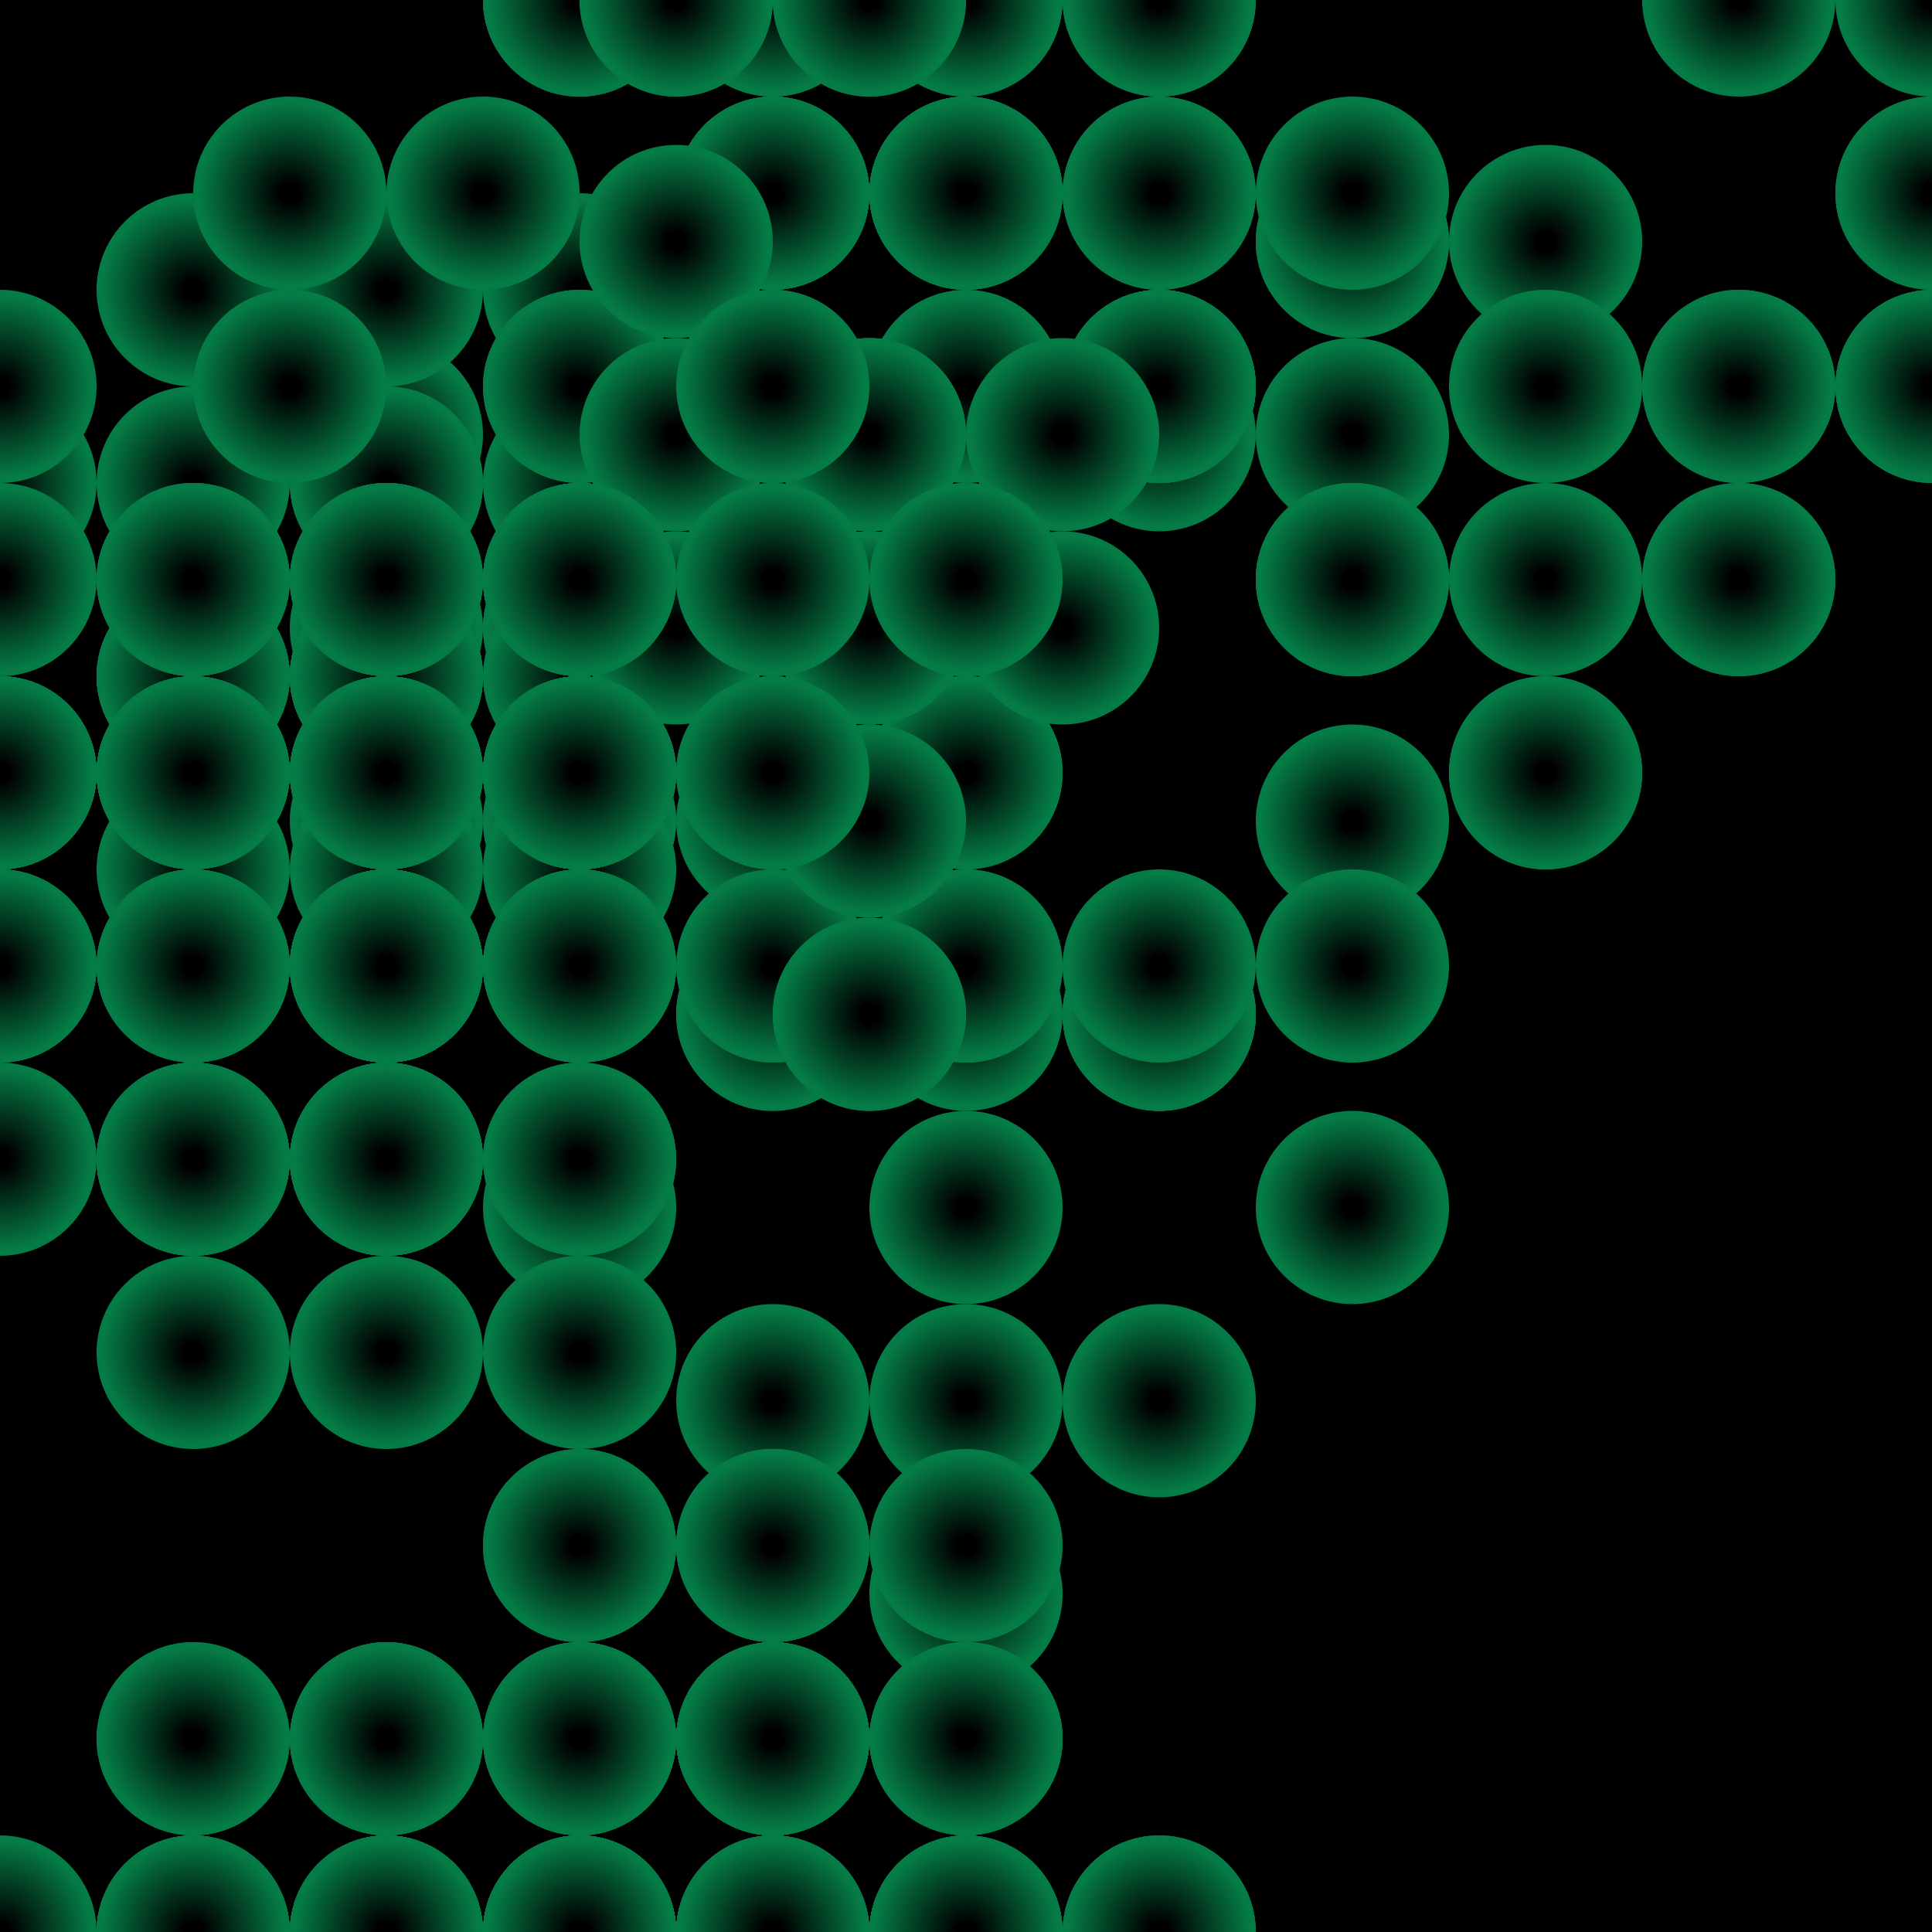<svg xmlns="http://www.w3.org/2000/svg" height="600" width="600"><rect width="100%" height="100%" fill="hsla(171,95%,15%,0.75)" /><defs>
			    <pattern id="bg" x="0px" y="0px" width="60" height="60" patternUnits="userSpaceOnUse" >
			        <circle id="ptnCircle" cx="30" cy="30" r="30" style="stroke: none; fill: hsla(354,30%,13%,0.21);"/>
			    </pattern>
			 </defs><rect fill="url(#bg)" stroke-width="0" height="600" width="600" y="0" x="0" stroke-linecap="null" stroke-linejoin="null" stroke-dasharray="null" stroke="#000000"/><defs>
				    <radialGradient id="grad">
				      <stop offset="10%" stop-color="hsla(153,92%,25%,0.21)" />
				      <stop offset="95%" stop-color="#057c46" />
				    </radialGradient>
				  </defs><circle cx="360" cy="315" r="30" stroke-width="0" style="fill: url('#grad');"></circle><circle cx="360" cy="315" r="30" stroke-width="0" style="fill: url('#grad');"><animate id="anim[1]" attributeName="cx" values="360;420" begin="4s;animback[1].end+1s" dur="7s" fill="freeze"/><animate id="animback[1]" attributeName="cx" values="420;360" begin="anim[1].end+1s" dur="7s" fill="freeze"/></circle><circle cx="420" cy="255" r="30" stroke-width="0" style="fill: url('#grad');"></circle><circle cx="360" cy="315" r="30" stroke-width="0" style="fill: url('#grad');"></circle><circle cx="300" cy="375" r="30" stroke-width="0" style="fill: url('#grad');"></circle><circle cx="300" cy="315" r="30" stroke-width="0" style="fill: url('#grad');"></circle><circle cx="360" cy="315" r="30" stroke-width="0" style="fill: url('#grad');"></circle><circle cx="420" cy="375" r="30" stroke-width="0" style="fill: url('#grad');"></circle><circle cx="360" cy="435" r="30" stroke-width="0" style="fill: url('#grad');"></circle><circle cx="300" cy="495" r="30" stroke-width="0" style="fill: url('#grad');"></circle><circle cx="300" cy="435" r="30" stroke-width="0" style="fill: url('#grad');"></circle><circle cx="240" cy="435" r="30" stroke-width="0" style="fill: url('#grad');"></circle><circle cx="180" cy="375" r="30" stroke-width="0" style="fill: url('#grad');"></circle><circle cx="240" cy="315" r="30" stroke-width="0" style="fill: url('#grad');"></circle><circle cx="180" cy="255" r="30" stroke-width="0" style="fill: url('#grad');"></circle><circle cx="180" cy="195" r="30" stroke-width="0" style="fill: url('#grad');"></circle><circle cx="180" cy="195" r="30" stroke-width="0" style="fill: url('#grad');"></circle><circle cx="120" cy="135" r="30" stroke-width="0" style="fill: url('#grad');"></circle><circle cx="120" cy="195" r="30" stroke-width="0" style="fill: url('#grad');"></circle><circle cx="120" cy="255" r="30" stroke-width="0" style="fill: url('#grad');"></circle><circle cx="180" cy="255" r="30" stroke-width="0" style="fill: url('#grad');"></circle><circle cx="240" cy="315" r="30" stroke-width="0" style="fill: url('#grad');"></circle><circle cx="240" cy="255" r="30" stroke-width="0" style="fill: url('#grad');"></circle><circle cx="300" cy="195" r="30" stroke-width="0" style="fill: url('#grad');"></circle><circle cx="360" cy="135" r="30" stroke-width="0" style="fill: url('#grad');"></circle><circle cx="420" cy="75" r="30" stroke-width="0" style="fill: url('#grad');"></circle><circle cx="420" cy="75" r="30" stroke-width="0" style="fill: url('#grad');"></circle><circle cx="420" cy="135" r="30" stroke-width="0" style="fill: url('#grad');"></circle><circle cx="480" cy="75" r="30" stroke-width="0" style="fill: url('#grad');"><animate id="anim[28]" attributeName="cx" values="480;420" begin="6s;animback[28].end+3s" dur="7s" fill="freeze"/><animate id="animback[28]" attributeName="cx" values="420;480" begin="anim[28].end+7s" dur="7s" fill="freeze"/></circle><circle cx="540" cy="0" r="30" stroke-width="0" style="fill: url('#grad');"></circle><circle cx="600" cy="0" r="30" stroke-width="0" style="fill: url('#grad');"></circle><circle cx="600" cy="60" r="30" stroke-width="0" style="fill: url('#grad');"></circle><circle cx="600" cy="120" r="30" stroke-width="0" style="fill: url('#grad');"></circle><circle cx="600" cy="120" r="30" stroke-width="0" style="fill: url('#grad');"></circle><circle cx="540" cy="120" r="30" stroke-width="0" style="fill: url('#grad');"></circle><circle cx="600" cy="60" r="30" stroke-width="0" style="fill: url('#grad');"></circle><circle cx="540" cy="120" r="30" stroke-width="0" style="fill: url('#grad');"></circle><circle cx="480" cy="180" r="30" stroke-width="0" style="fill: url('#grad');"></circle><circle cx="540" cy="180" r="30" stroke-width="0" style="fill: url('#grad');"><animate id="anim[38]" attributeName="cy" values="180;120" begin="7s;animback[38].end+13s" dur="7s" fill="freeze"/><animate id="animback[38]" attributeName="cy" values="120;180" begin="anim[38].end+3s" dur="7s" fill="freeze"/></circle><circle cx="540" cy="180" r="30" stroke-width="0" style="fill: url('#grad');"></circle><circle cx="480" cy="240" r="30" stroke-width="0" style="fill: url('#grad');"></circle><circle cx="420" cy="300" r="30" stroke-width="0" style="fill: url('#grad');"></circle><circle cx="480" cy="240" r="30" stroke-width="0" style="fill: url('#grad');"><animate id="anim[42]" attributeName="cx" values="480;420" begin="8s;animback[42].end+13s" dur="7s" fill="freeze"/><animate id="animback[42]" attributeName="cx" values="420;480" begin="anim[42].end+11s" dur="7s" fill="freeze"/></circle><circle cx="420" cy="180" r="30" stroke-width="0" style="fill: url('#grad');"></circle><circle cx="420" cy="180" r="30" stroke-width="0" style="fill: url('#grad');"></circle><circle cx="480" cy="120" r="30" stroke-width="0" style="fill: url('#grad');"><animate id="anim[45]" attributeName="cy" values="120;60" begin="4s;animback[45].end+6s" dur="7s" fill="freeze"/><animate id="animback[45]" attributeName="cy" values="60;120" begin="anim[45].end+12s" dur="7s" fill="freeze"/></circle><circle cx="420" cy="180" r="30" stroke-width="0" style="fill: url('#grad');"></circle><circle cx="360" cy="120" r="30" stroke-width="0" style="fill: url('#grad');"></circle><circle cx="300" cy="60" r="30" stroke-width="0" style="fill: url('#grad');"></circle><circle cx="300" cy="0" r="30" stroke-width="0" style="fill: url('#grad');"></circle><circle cx="240" cy="60" r="30" stroke-width="0" style="fill: url('#grad');"></circle><circle cx="300" cy="60" r="30" stroke-width="0" style="fill: url('#grad');"></circle><circle cx="300" cy="60" r="30" stroke-width="0" style="fill: url('#grad');"><animate id="anim[52]" attributeName="cy" values="60;120" begin="6s;animback[52].end+4s" dur="7s" fill="freeze"/><animate id="animback[52]" attributeName="cy" values="120;60" begin="anim[52].end+9s" dur="7s" fill="freeze"/></circle><circle cx="360" cy="120" r="30" stroke-width="0" style="fill: url('#grad');"></circle><circle cx="360" cy="60" r="30" stroke-width="0" style="fill: url('#grad');"><animate id="anim[54]" attributeName="cy" values="60;0" begin="8s;animback[54].end+11s" dur="7s" fill="freeze"/><animate id="animback[54]" attributeName="cy" values="0;60" begin="anim[54].end+3s" dur="7s" fill="freeze"/></circle><circle cx="300" cy="0" r="30" stroke-width="0" style="fill: url('#grad');"></circle><circle cx="360" cy="60" r="30" stroke-width="0" style="fill: url('#grad');"></circle><circle cx="420" cy="60" r="30" stroke-width="0" style="fill: url('#grad');"></circle><circle cx="360" cy="0" r="30" stroke-width="0" style="fill: url('#grad');"></circle><circle cx="360" cy="0" r="30" stroke-width="0" style="fill: url('#grad');"><animate id="anim[59]" attributeName="cx" values="360;420" begin="9s;animback[59].end+4s" dur="7s" fill="freeze"/><animate id="animback[59]" attributeName="cx" values="420;360" begin="anim[59].end+13s" dur="7s" fill="freeze"/></circle><defs>
				    <radialGradient id="grad1">
				      <stop offset="10%" stop-color="hsla(46,100%,49%,0.21)" />
				      <stop offset="95%" stop-color="#057c46" />
				    </radialGradient>
				  </defs><circle cx="180" cy="90" r="30" stroke-width="0" style="fill: url('#grad1');"><animate id="anim[60]" attributeName="cy" values="90;150" begin="7s;animback[60].end+4s" dur="7s" fill="freeze"/><animate id="animback[60]" attributeName="cy" values="150;90" begin="anim[60].end+3s" dur="7s" fill="freeze"/></circle><circle cx="180" cy="150" r="30" stroke-width="0" style="fill: url('#grad1');"></circle><circle cx="120" cy="210" r="30" stroke-width="0" style="fill: url('#grad1');"><animate id="anim[62]" attributeName="cy" values="210;150" begin="10s;animback[62].end+11s" dur="7s" fill="freeze"/><animate id="animback[62]" attributeName="cy" values="150;210" begin="anim[62].end+8s" dur="7s" fill="freeze"/></circle><circle cx="120" cy="270" r="30" stroke-width="0" style="fill: url('#grad1');"><animate id="anim[63]" attributeName="cy" values="270;210" begin="4s;animback[63].end+12s" dur="7s" fill="freeze"/><animate id="animback[63]" attributeName="cy" values="210;270" begin="anim[63].end+1s" dur="7s" fill="freeze"/></circle><circle cx="180" cy="270" r="30" stroke-width="0" style="fill: url('#grad1');"></circle><circle cx="180" cy="210" r="30" stroke-width="0" style="fill: url('#grad1');"></circle><circle cx="120" cy="210" r="30" stroke-width="0" style="fill: url('#grad1');"></circle><circle cx="120" cy="150" r="30" stroke-width="0" style="fill: url('#grad1');"></circle><circle cx="60" cy="210" r="30" stroke-width="0" style="fill: url('#grad1');"></circle><circle cx="60" cy="270" r="30" stroke-width="0" style="fill: url('#grad1');"></circle><circle cx="120" cy="210" r="30" stroke-width="0" style="fill: url('#grad1');"></circle><circle cx="120" cy="210" r="30" stroke-width="0" style="fill: url('#grad1');"></circle><circle cx="120" cy="210" r="30" stroke-width="0" style="fill: url('#grad1');"></circle><circle cx="60" cy="210" r="30" stroke-width="0" style="fill: url('#grad1');"></circle><circle cx="0" cy="150" r="30" stroke-width="0" style="fill: url('#grad1');"></circle><circle cx="60" cy="90" r="30" stroke-width="0" style="fill: url('#grad1');"></circle><circle cx="120" cy="150" r="30" stroke-width="0" style="fill: url('#grad1');"></circle><circle cx="60" cy="210" r="30" stroke-width="0" style="fill: url('#grad1');"></circle><circle cx="60" cy="150" r="30" stroke-width="0" style="fill: url('#grad1');"></circle><circle cx="120" cy="90" r="30" stroke-width="0" style="fill: url('#grad1');"></circle><circle cx="180" cy="0" r="30" stroke-width="0" style="fill: url('#grad1');"></circle><circle cx="180" cy="0" r="30" stroke-width="0" style="fill: url('#grad1');"><animate id="anim[81]" attributeName="cy" values="0;60" begin="2s;animback[81].end+15s" dur="7s" fill="freeze"/><animate id="animback[81]" attributeName="cy" values="60;0" begin="anim[81].end+1s" dur="7s" fill="freeze"/></circle><circle cx="240" cy="0" r="30" stroke-width="0" style="fill: url('#grad1');"></circle><circle cx="300" cy="60" r="30" stroke-width="0" style="fill: url('#grad1');"></circle><circle cx="240" cy="60" r="30" stroke-width="0" style="fill: url('#grad1');"></circle><circle cx="240" cy="60" r="30" stroke-width="0" style="fill: url('#grad1');"></circle><circle cx="180" cy="0" r="30" stroke-width="0" style="fill: url('#grad1');"></circle><circle cx="240" cy="60" r="30" stroke-width="0" style="fill: url('#grad1');"></circle><circle cx="240" cy="0" r="30" stroke-width="0" style="fill: url('#grad1');"><animate id="anim[88]" attributeName="cx" values="240;300" begin="2s;animback[88].end+15s" dur="7s" fill="freeze"/><animate id="animback[88]" attributeName="cx" values="300;240" begin="anim[88].end+1s" dur="7s" fill="freeze"/></circle><circle cx="300" cy="60" r="30" stroke-width="0" style="fill: url('#grad1');"></circle><circle cx="240" cy="120" r="30" stroke-width="0" style="fill: url('#grad1');"><animate id="anim[90]" attributeName="cx" values="240;300" begin="0s;animback[90].end+11s" dur="7s" fill="freeze"/><animate id="animback[90]" attributeName="cx" values="300;240" begin="anim[90].end+7s" dur="7s" fill="freeze"/></circle><circle cx="300" cy="120" r="30" stroke-width="0" style="fill: url('#grad1');"></circle><circle cx="360" cy="120" r="30" stroke-width="0" style="fill: url('#grad1');"></circle><circle cx="360" cy="120" r="30" stroke-width="0" style="fill: url('#grad1');"></circle><circle cx="300" cy="180" r="30" stroke-width="0" style="fill: url('#grad1');"></circle><circle cx="300" cy="240" r="30" stroke-width="0" style="fill: url('#grad1');"></circle><circle cx="360" cy="300" r="30" stroke-width="0" style="fill: url('#grad1');"><animate id="anim[96]" attributeName="cx" values="360;300" begin="6s;animback[96].end+5s" dur="7s" fill="freeze"/><animate id="animback[96]" attributeName="cx" values="300;360" begin="anim[96].end+5s" dur="7s" fill="freeze"/></circle><circle cx="300" cy="300" r="30" stroke-width="0" style="fill: url('#grad1');"></circle><circle cx="240" cy="240" r="30" stroke-width="0" style="fill: url('#grad1');"></circle><circle cx="180" cy="180" r="30" stroke-width="0" style="fill: url('#grad1');"></circle><circle cx="180" cy="240" r="30" stroke-width="0" style="fill: url('#grad1');"></circle><circle cx="120" cy="240" r="30" stroke-width="0" style="fill: url('#grad1');"></circle><circle cx="120" cy="240" r="30" stroke-width="0" style="fill: url('#grad1');"></circle><circle cx="60" cy="240" r="30" stroke-width="0" style="fill: url('#grad1');"></circle><circle cx="0" cy="300" r="30" stroke-width="0" style="fill: url('#grad1');"></circle><circle cx="0" cy="300" r="30" stroke-width="0" style="fill: url('#grad1');"></circle><circle cx="0" cy="240" r="30" stroke-width="0" style="fill: url('#grad1');"></circle><circle cx="0" cy="180" r="30" stroke-width="0" style="fill: url('#grad1');"></circle><circle cx="0" cy="240" r="30" stroke-width="0" style="fill: url('#grad1');"></circle><circle cx="0" cy="240" r="30" stroke-width="0" style="fill: url('#grad1');"></circle><circle cx="60" cy="300" r="30" stroke-width="0" style="fill: url('#grad1');"></circle><circle cx="120" cy="300" r="30" stroke-width="0" style="fill: url('#grad1');"></circle><circle cx="120" cy="360" r="30" stroke-width="0" style="fill: url('#grad1');"></circle><circle cx="180" cy="360" r="30" stroke-width="0" style="fill: url('#grad1');"></circle><circle cx="240" cy="300" r="30" stroke-width="0" style="fill: url('#grad1');"></circle><circle cx="300" cy="300" r="30" stroke-width="0" style="fill: url('#grad1');"></circle><circle cx="300" cy="240" r="30" stroke-width="0" style="fill: url('#grad1');"></circle><circle cx="240" cy="180" r="30" stroke-width="0" style="fill: url('#grad1');"></circle><circle cx="180" cy="180" r="30" stroke-width="0" style="fill: url('#grad1');"></circle><circle cx="180" cy="120" r="30" stroke-width="0" style="fill: url('#grad1');"></circle><circle cx="180" cy="120" r="30" stroke-width="0" style="fill: url('#grad1');"></circle><circle cx="120" cy="180" r="30" stroke-width="0" style="fill: url('#grad1');"></circle><circle cx="180" cy="240" r="30" stroke-width="0" style="fill: url('#grad1');"></circle><circle cx="120" cy="300" r="30" stroke-width="0" style="fill: url('#grad1');"></circle><circle cx="180" cy="360" r="30" stroke-width="0" style="fill: url('#grad1');"></circle><circle cx="120" cy="300" r="30" stroke-width="0" style="fill: url('#grad1');"></circle><circle cx="60" cy="360" r="30" stroke-width="0" style="fill: url('#grad1');"></circle><circle cx="0" cy="360" r="30" stroke-width="0" style="fill: url('#grad1');"></circle><circle cx="60" cy="360" r="30" stroke-width="0" style="fill: url('#grad1');"><animate id="anim[128]" attributeName="cy" values="360;420" begin="2s;animback[128].end+6s" dur="7s" fill="freeze"/><animate id="animback[128]" attributeName="cy" values="420;360" begin="anim[128].end+3s" dur="7s" fill="freeze"/></circle><circle cx="120" cy="420" r="30" stroke-width="0" style="fill: url('#grad1');"></circle><circle cx="60" cy="420" r="30" stroke-width="0" style="fill: url('#grad1');"></circle><circle cx="60" cy="360" r="30" stroke-width="0" style="fill: url('#grad1');"></circle><circle cx="60" cy="360" r="30" stroke-width="0" style="fill: url('#grad1');"></circle><circle cx="60" cy="300" r="30" stroke-width="0" style="fill: url('#grad1');"></circle><circle cx="0" cy="240" r="30" stroke-width="0" style="fill: url('#grad1');"></circle><circle cx="60" cy="240" r="30" stroke-width="0" style="fill: url('#grad1');"></circle><circle cx="0" cy="240" r="30" stroke-width="0" style="fill: url('#grad1');"></circle><circle cx="0" cy="300" r="30" stroke-width="0" style="fill: url('#grad1');"></circle><defs>
				    <radialGradient id="grad2">
				      <stop offset="10%" stop-color="hsla(153,92%,25%,0.21)" />
				      <stop offset="95%" stop-color="#057c46" />
				    </radialGradient>
				  </defs><circle cx="270" cy="315" r="30" stroke-width="0" style="fill: url('#grad2');"></circle><circle cx="270" cy="315" r="30" stroke-width="0" style="fill: url('#grad2');"></circle><circle cx="270" cy="255" r="30" stroke-width="0" style="fill: url('#grad2');"></circle><circle cx="270" cy="195" r="30" stroke-width="0" style="fill: url('#grad2');"></circle><circle cx="330" cy="135" r="30" stroke-width="0" style="fill: url('#grad2');"></circle><circle cx="330" cy="195" r="30" stroke-width="0" style="fill: url('#grad2');"></circle><circle cx="270" cy="135" r="30" stroke-width="0" style="fill: url('#grad2');"></circle><circle cx="270" cy="135" r="30" stroke-width="0" style="fill: url('#grad2');"></circle><circle cx="270" cy="195" r="30" stroke-width="0" style="fill: url('#grad2');"><animate id="anim[146]" attributeName="cy" values="195;135" begin="3s;animback[146].end+0s" dur="7s" fill="freeze"/><animate id="animback[146]" attributeName="cy" values="135;195" begin="anim[146].end+2s" dur="7s" fill="freeze"/></circle><circle cx="270" cy="135" r="30" stroke-width="0" style="fill: url('#grad2');"></circle><circle cx="270" cy="195" r="30" stroke-width="0" style="fill: url('#grad2');"></circle><circle cx="210" cy="195" r="30" stroke-width="0" style="fill: url('#grad2');"></circle><circle cx="210" cy="135" r="30" stroke-width="0" style="fill: url('#grad2');"></circle><circle cx="210" cy="75" r="30" stroke-width="0" style="fill: url('#grad2');"></circle><circle cx="270" cy="0" r="30" stroke-width="0" style="fill: url('#grad2');"></circle><circle cx="210" cy="0" r="30" stroke-width="0" style="fill: url('#grad2');"></circle><circle cx="270" cy="0" r="30" stroke-width="0" style="fill: url('#grad2');"></circle><circle cx="210" cy="0" r="30" stroke-width="0" style="fill: url('#grad2');"><animate id="anim[155]" attributeName="cy" values="0;60" begin="5s;animback[155].end+3s" dur="7s" fill="freeze"/><animate id="animback[155]" attributeName="cy" values="60;0" begin="anim[155].end+4s" dur="7s" fill="freeze"/></circle><circle cx="150" cy="60" r="30" stroke-width="0" style="fill: url('#grad2');"></circle><circle cx="90" cy="60" r="30" stroke-width="0" style="fill: url('#grad2');"></circle><circle cx="90" cy="120" r="30" stroke-width="0" style="fill: url('#grad2');"></circle><circle cx="0" cy="120" r="30" stroke-width="0" style="fill: url('#grad2');"></circle><circle cx="60" cy="180" r="30" stroke-width="0" style="fill: url('#grad2');"></circle><circle cx="120" cy="240" r="30" stroke-width="0" style="fill: url('#grad2');"></circle><circle cx="180" cy="180" r="30" stroke-width="0" style="fill: url('#grad2');"></circle><circle cx="120" cy="240" r="30" stroke-width="0" style="fill: url('#grad2');"><animate id="anim[163]" attributeName="cy" values="240;300" begin="3s;animback[163].end+14s" dur="7s" fill="freeze"/><animate id="animback[163]" attributeName="cy" values="300;240" begin="anim[163].end+6s" dur="7s" fill="freeze"/></circle><circle cx="60" cy="300" r="30" stroke-width="0" style="fill: url('#grad2');"></circle><circle cx="120" cy="360" r="30" stroke-width="0" style="fill: url('#grad2');"></circle><circle cx="180" cy="420" r="30" stroke-width="0" style="fill: url('#grad2');"></circle><circle cx="240" cy="480" r="30" stroke-width="0" style="fill: url('#grad2');"><animate id="anim[167]" attributeName="cx" values="240;300" begin="7s;animback[167].end+13s" dur="7s" fill="freeze"/><animate id="animback[167]" attributeName="cx" values="300;240" begin="anim[167].end+0s" dur="7s" fill="freeze"/></circle><circle cx="180" cy="480" r="30" stroke-width="0" style="fill: url('#grad2');"></circle><circle cx="240" cy="540" r="30" stroke-width="0" style="fill: url('#grad2');"></circle><circle cx="300" cy="540" r="30" stroke-width="0" style="fill: url('#grad2');"></circle><circle cx="240" cy="540" r="30" stroke-width="0" style="fill: url('#grad2');"><animate id="anim[171]" attributeName="cx" values="240;180" begin="10s;animback[171].end+1s" dur="7s" fill="freeze"/><animate id="animback[171]" attributeName="cx" values="180;240" begin="anim[171].end+15s" dur="7s" fill="freeze"/></circle><circle cx="300" cy="600" r="30" stroke-width="0" style="fill: url('#grad2');"></circle><circle cx="360" cy="600" r="30" stroke-width="0" style="fill: url('#grad2');"></circle><circle cx="300" cy="600" r="30" stroke-width="0" style="fill: url('#grad2');"></circle><circle cx="240" cy="600" r="30" stroke-width="0" style="fill: url('#grad2');"></circle><circle cx="180" cy="600" r="30" stroke-width="0" style="fill: url('#grad2');"></circle><circle cx="240" cy="600" r="30" stroke-width="0" style="fill: url('#grad2');"></circle><circle cx="180" cy="600" r="30" stroke-width="0" style="fill: url('#grad2');"></circle><circle cx="120" cy="600" r="30" stroke-width="0" style="fill: url('#grad2');"><animate id="anim[179]" attributeName="cx" values="120;180" begin="1s;animback[179].end+13s" dur="7s" fill="freeze"/><animate id="animback[179]" attributeName="cx" values="180;120" begin="anim[179].end+15s" dur="7s" fill="freeze"/></circle><circle cx="60" cy="600" r="30" stroke-width="0" style="fill: url('#grad2');"></circle><circle cx="0" cy="600" r="30" stroke-width="0" style="fill: url('#grad2');"></circle><circle cx="60" cy="600" r="30" stroke-width="0" style="fill: url('#grad2');"></circle><circle cx="120" cy="600" r="30" stroke-width="0" style="fill: url('#grad2');"><animate id="anim[183]" attributeName="cx" values="120;180" begin="0s;animback[183].end+8s" dur="7s" fill="freeze"/><animate id="animback[183]" attributeName="cx" values="180;120" begin="anim[183].end+15s" dur="7s" fill="freeze"/></circle><circle cx="120" cy="540" r="30" stroke-width="0" style="fill: url('#grad2');"></circle><circle cx="180" cy="480" r="30" stroke-width="0" style="fill: url('#grad2');"></circle><circle cx="240" cy="480" r="30" stroke-width="0" style="fill: url('#grad2');"><animate id="anim[186]" attributeName="cx" values="240;300" begin="2s;animback[186].end+8s" dur="7s" fill="freeze"/><animate id="animback[186]" attributeName="cx" values="300;240" begin="anim[186].end+14s" dur="7s" fill="freeze"/></circle><circle cx="180" cy="540" r="30" stroke-width="0" style="fill: url('#grad2');"></circle><circle cx="240" cy="540" r="30" stroke-width="0" style="fill: url('#grad2');"></circle><circle cx="180" cy="600" r="30" stroke-width="0" style="fill: url('#grad2');"></circle><circle cx="120" cy="600" r="30" stroke-width="0" style="fill: url('#grad2');"><animate id="anim[190]" attributeName="cy" values="600;540" begin="3s;animback[190].end+2s" dur="7s" fill="freeze"/><animate id="animback[190]" attributeName="cy" values="540;600" begin="anim[190].end+10s" dur="7s" fill="freeze"/></circle><circle cx="120" cy="600" r="30" stroke-width="0" style="fill: url('#grad2');"></circle><circle cx="60" cy="600" r="30" stroke-width="0" style="fill: url('#grad2');"></circle><circle cx="60" cy="540" r="30" stroke-width="0" style="fill: url('#grad2');"></circle><circle cx="60" cy="540" r="30" stroke-width="0" style="fill: url('#grad2');"><animate id="anim[194]" attributeName="cy" values="540;600" begin="2s;animback[194].end+7s" dur="7s" fill="freeze"/><animate id="animback[194]" attributeName="cy" values="600;540" begin="anim[194].end+6s" dur="7s" fill="freeze"/></circle><defs>
				    <radialGradient id="grad3">
				      <stop offset="10%" stop-color="hsla(354,30%,13%,0.21)" />
				      <stop offset="95%" stop-color="#057c46" />
				    </radialGradient>
				  </defs><circle cx="120" cy="600" r="30" stroke-width="0" style="fill: url('#grad3');"></circle><circle cx="180" cy="600" r="30" stroke-width="0" style="fill: url('#grad3');"></circle><circle cx="240" cy="600" r="30" stroke-width="0" style="fill: url('#grad3');"><animate id="anim[197]" attributeName="cy" values="600;660" begin="6s;animback[197].end+5s" dur="7s" fill="freeze"/><animate id="animback[197]" attributeName="cy" values="660;600" begin="anim[197].end+13s" dur="7s" fill="freeze"/></circle><circle cx="240" cy="540" r="30" stroke-width="0" style="fill: url('#grad3');"></circle><circle cx="180" cy="600" r="30" stroke-width="0" style="fill: url('#grad3');"></circle><circle cx="120" cy="600" r="30" stroke-width="0" style="fill: url('#grad3');"></circle><circle cx="120" cy="540" r="30" stroke-width="0" style="fill: url('#grad3');"><animate id="anim[201]" attributeName="cx" values="120;60" begin="2s;animback[201].end+10s" dur="7s" fill="freeze"/><animate id="animback[201]" attributeName="cx" values="60;120" begin="anim[201].end+3s" dur="7s" fill="freeze"/></circle><circle cx="60" cy="600" r="30" stroke-width="0" style="fill: url('#grad3');"></circle><circle cx="120" cy="540" r="30" stroke-width="0" style="fill: url('#grad3');"></circle><circle cx="180" cy="600" r="30" stroke-width="0" style="fill: url('#grad3');"></circle><circle cx="180" cy="600" r="30" stroke-width="0" style="fill: url('#grad3');"></circle><circle cx="240" cy="540" r="30" stroke-width="0" style="fill: url('#grad3');"></circle><circle cx="180" cy="540" r="30" stroke-width="0" style="fill: url('#grad3');"><animate id="anim[207]" attributeName="cx" values="180;240" begin="1s;animback[207].end+10s" dur="7s" fill="freeze"/><animate id="animback[207]" attributeName="cx" values="240;180" begin="anim[207].end+10s" dur="7s" fill="freeze"/></circle><circle cx="180" cy="600" r="30" stroke-width="0" style="fill: url('#grad3');"></circle><circle cx="240" cy="600" r="30" stroke-width="0" style="fill: url('#grad3');"></circle><circle cx="240" cy="600" r="30" stroke-width="0" style="fill: url('#grad3');"></circle><circle cx="240" cy="540" r="30" stroke-width="0" style="fill: url('#grad3');"></circle><circle cx="240" cy="480" r="30" stroke-width="0" style="fill: url('#grad3');"></circle><circle cx="300" cy="480" r="30" stroke-width="0" style="fill: url('#grad3');"></circle><circle cx="300" cy="540" r="30" stroke-width="0" style="fill: url('#grad3');"><animate id="anim[214]" attributeName="cx" values="300;240" begin="2s;animback[214].end+2s" dur="7s" fill="freeze"/><animate id="animback[214]" attributeName="cx" values="240;300" begin="anim[214].end+9s" dur="7s" fill="freeze"/></circle><circle cx="300" cy="600" r="30" stroke-width="0" style="fill: url('#grad3');"></circle><circle cx="360" cy="600" r="30" stroke-width="0" style="fill: url('#grad3');"></circle><circle cx="300" cy="540" r="30" stroke-width="0" style="fill: url('#grad3');"></circle><circle cx="300" cy="600" r="30" stroke-width="0" style="fill: url('#grad3');"></circle><circle cx="300" cy="600" r="30" stroke-width="0" style="fill: url('#grad3');"><animate id="anim[219]" attributeName="cx" values="300;240" begin="7s;animback[219].end+10s" dur="7s" fill="freeze"/><animate id="animback[219]" attributeName="cx" values="240;300" begin="anim[219].end+4s" dur="7s" fill="freeze"/></circle><circle cx="240" cy="600" r="30" stroke-width="0" style="fill: url('#grad3');"></circle><circle cx="180" cy="540" r="30" stroke-width="0" style="fill: url('#grad3');"></circle><circle cx="240" cy="600" r="30" stroke-width="0" style="fill: url('#grad3');"></circle><circle cx="180" cy="540" r="30" stroke-width="0" style="fill: url('#grad3');"><animate id="anim[223]" attributeName="cx" values="180;120" begin="5s;animback[223].end+6s" dur="7s" fill="freeze"/><animate id="animback[223]" attributeName="cx" values="120;180" begin="anim[223].end+14s" dur="7s" fill="freeze"/></circle><circle cx="240" cy="540" r="30" stroke-width="0" style="fill: url('#grad3');"><animate id="anim[224]" attributeName="cy" values="540;600" begin="9s;animback[224].end+3s" dur="7s" fill="freeze"/><animate id="animback[224]" attributeName="cy" values="600;540" begin="anim[224].end+4s" dur="7s" fill="freeze"/></circle><defs>
				    <radialGradient id="grad4">
				      <stop offset="10%" stop-color="hsla(354,30%,13%,0.21)" />
				      <stop offset="95%" stop-color="#057c46" />
				    </radialGradient>
				  </defs><circle cx="60" cy="240" r="30" stroke-width="0" style="fill: url('#grad4');"></circle><circle cx="60" cy="240" r="30" stroke-width="0" style="fill: url('#grad4');"></circle><circle cx="60" cy="180" r="30" stroke-width="0" style="fill: url('#grad4');"></circle><circle cx="0" cy="240" r="30" stroke-width="0" style="fill: url('#grad4');"></circle><circle cx="60" cy="180" r="30" stroke-width="0" style="fill: url('#grad4');"><animate id="anim[229]" attributeName="cx" values="60;120" begin="8s;animback[229].end+9s" dur="7s" fill="freeze"/><animate id="animback[229]" attributeName="cx" values="120;60" begin="anim[229].end+8s" dur="7s" fill="freeze"/></circle><circle cx="60" cy="240" r="30" stroke-width="0" style="fill: url('#grad4');"></circle><circle cx="120" cy="180" r="30" stroke-width="0" style="fill: url('#grad4');"></circle><circle cx="180" cy="240" r="30" stroke-width="0" style="fill: url('#grad4');"></circle><circle cx="180" cy="240" r="30" stroke-width="0" style="fill: url('#grad4');"></circle><circle cx="180" cy="180" r="30" stroke-width="0" style="fill: url('#grad4');"></circle><circle cx="120" cy="180" r="30" stroke-width="0" style="fill: url('#grad4');"></circle><circle cx="180" cy="180" r="30" stroke-width="0" style="fill: url('#grad4');"></circle><circle cx="180" cy="180" r="30" stroke-width="0" style="fill: url('#grad4');"></circle><circle cx="240" cy="120" r="30" stroke-width="0" style="fill: url('#grad4');"></circle><circle cx="180" cy="180" r="30" stroke-width="0" style="fill: url('#grad4');"></circle><circle cx="180" cy="240" r="30" stroke-width="0" style="fill: url('#grad4');"></circle><circle cx="120" cy="300" r="30" stroke-width="0" style="fill: url('#grad4');"></circle><circle cx="120" cy="360" r="30" stroke-width="0" style="fill: url('#grad4');"></circle><circle cx="180" cy="300" r="30" stroke-width="0" style="fill: url('#grad4');"></circle><circle cx="120" cy="300" r="30" stroke-width="0" style="fill: url('#grad4');"></circle><circle cx="120" cy="300" r="30" stroke-width="0" style="fill: url('#grad4');"></circle><circle cx="120" cy="300" r="30" stroke-width="0" style="fill: url('#grad4');"></circle><circle cx="180" cy="300" r="30" stroke-width="0" style="fill: url('#grad4');"></circle><circle cx="120" cy="300" r="30" stroke-width="0" style="fill: url('#grad4');"></circle><circle cx="120" cy="360" r="30" stroke-width="0" style="fill: url('#grad4');"></circle><circle cx="180" cy="300" r="30" stroke-width="0" style="fill: url('#grad4');"></circle><circle cx="240" cy="240" r="30" stroke-width="0" style="fill: url('#grad4');"></circle><circle cx="300" cy="180" r="30" stroke-width="0" style="fill: url('#grad4');"></circle><circle cx="240" cy="180" r="30" stroke-width="0" style="fill: url('#grad4');"></circle><circle cx="180" cy="240" r="30" stroke-width="0" style="fill: url('#grad4');"></circle><circle cx="180" cy="240" r="30" stroke-width="0" style="fill: url('#grad4');"></circle><circle cx="120" cy="240" r="30" stroke-width="0" style="fill: url('#grad4');"><animate id="anim[256]" attributeName="cx" values="120;180" begin="2s;animback[256].end+10s" dur="7s" fill="freeze"/><animate id="animback[256]" attributeName="cx" values="180;120" begin="anim[256].end+5s" dur="7s" fill="freeze"/></circle><circle cx="180" cy="300" r="30" stroke-width="0" style="fill: url('#grad4');"></circle></svg>